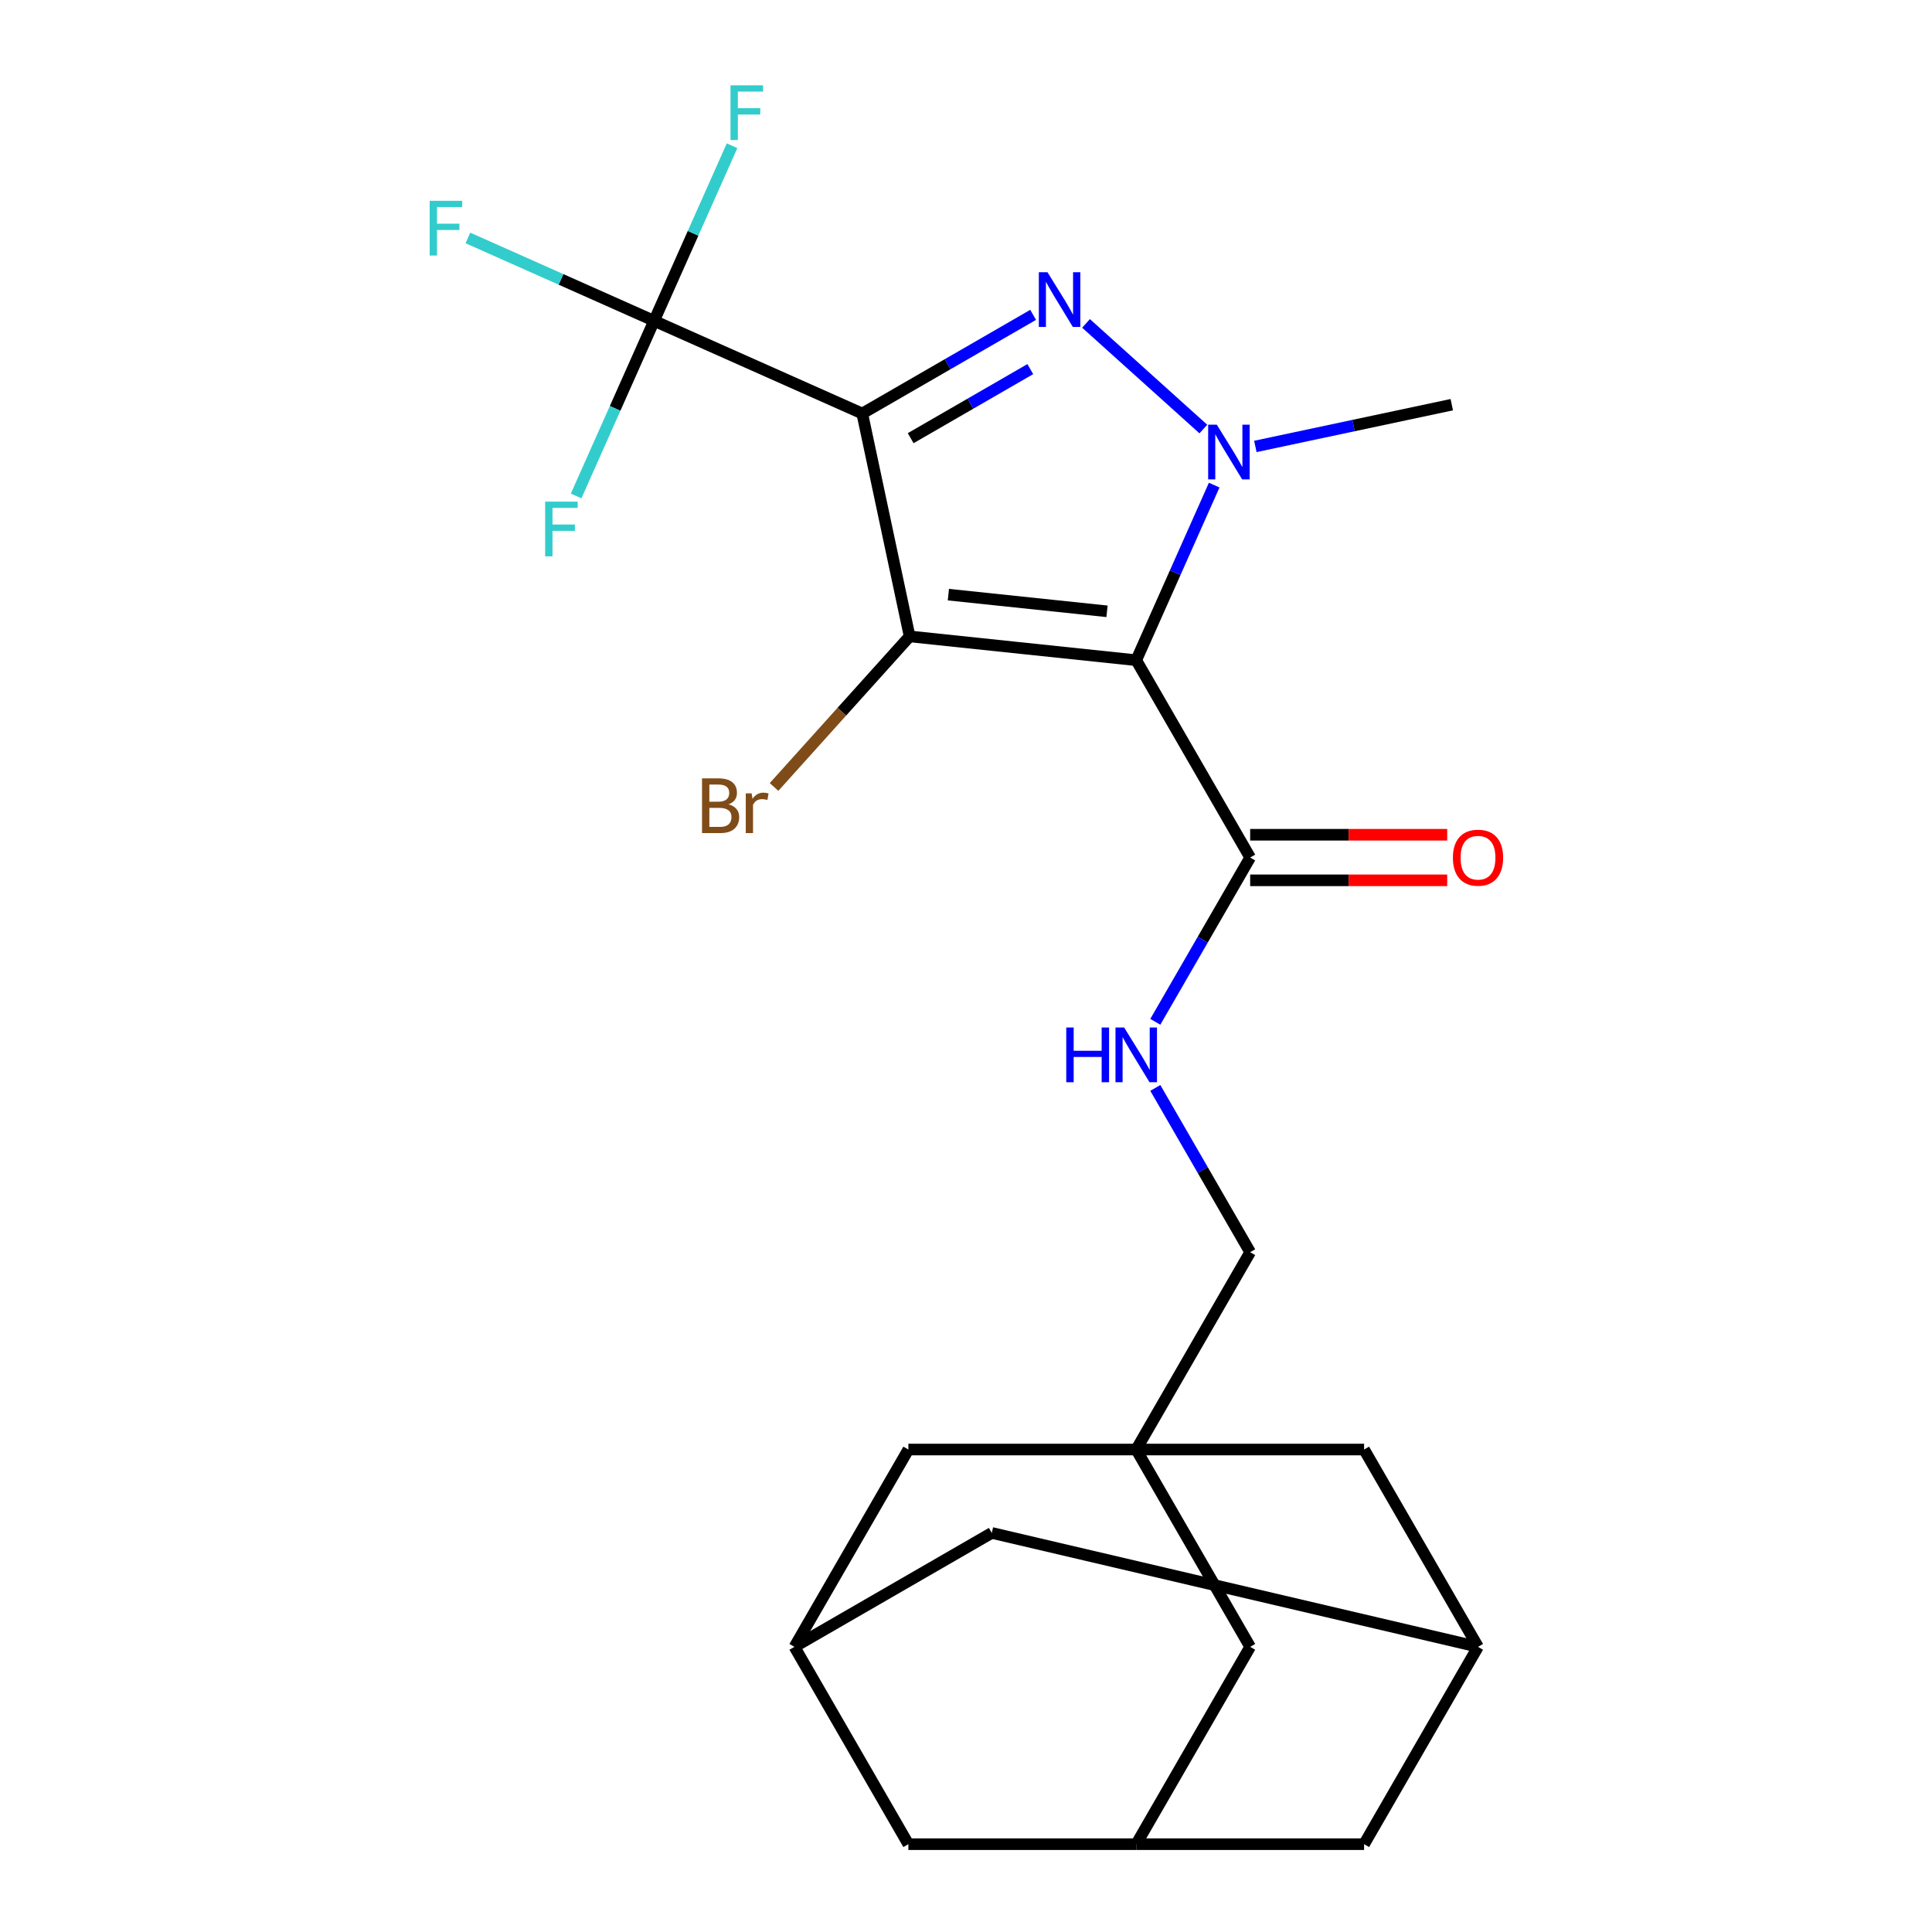 <?xml version='1.0' encoding='iso-8859-1'?>
<svg version='1.1' baseProfile='full'
              xmlns='http://www.w3.org/2000/svg'
                      xmlns:rdkit='http://www.rdkit.org/xml'
                      xmlns:xlink='http://www.w3.org/1999/xlink'
                  xml:space='preserve'
width='1000px' height='1000px' viewBox='0 0 1000 1000'>
<!-- END OF HEADER -->
<rect style='opacity:1.0;fill:#FFFFFF;stroke:none' width='1000' height='1000' x='0' y='0'> </rect>
<path class='bond-0' d='M 446.301,214.036 L 470.821,329.396' style='fill:none;fill-rule:evenodd;stroke:#000000;stroke-width:6px;stroke-linecap:butt;stroke-linejoin:miter;stroke-opacity:1' />
<path class='bond-2' d='M 446.301,214.036 L 490.525,188.503' style='fill:none;fill-rule:evenodd;stroke:#000000;stroke-width:6px;stroke-linecap:butt;stroke-linejoin:miter;stroke-opacity:1' />
<path class='bond-2' d='M 490.525,188.503 L 534.749,162.97' style='fill:none;fill-rule:evenodd;stroke:#0000FF;stroke-width:6px;stroke-linecap:butt;stroke-linejoin:miter;stroke-opacity:1' />
<path class='bond-2' d='M 471.362,226.803 L 502.319,208.93' style='fill:none;fill-rule:evenodd;stroke:#000000;stroke-width:6px;stroke-linecap:butt;stroke-linejoin:miter;stroke-opacity:1' />
<path class='bond-2' d='M 502.319,208.93 L 533.276,191.057' style='fill:none;fill-rule:evenodd;stroke:#0000FF;stroke-width:6px;stroke-linecap:butt;stroke-linejoin:miter;stroke-opacity:1' />
<path class='bond-4' d='M 446.301,214.036 L 338.559,166.066' style='fill:none;fill-rule:evenodd;stroke:#000000;stroke-width:6px;stroke-linecap:butt;stroke-linejoin:miter;stroke-opacity:1' />
<path class='bond-1' d='M 470.821,329.396 L 588.113,341.724' style='fill:none;fill-rule:evenodd;stroke:#000000;stroke-width:6px;stroke-linecap:butt;stroke-linejoin:miter;stroke-opacity:1' />
<path class='bond-1' d='M 490.881,307.787 L 572.985,316.416' style='fill:none;fill-rule:evenodd;stroke:#000000;stroke-width:6px;stroke-linecap:butt;stroke-linejoin:miter;stroke-opacity:1' />
<path class='bond-11' d='M 470.821,329.396 L 435.734,368.364' style='fill:none;fill-rule:evenodd;stroke:#000000;stroke-width:6px;stroke-linecap:butt;stroke-linejoin:miter;stroke-opacity:1' />
<path class='bond-11' d='M 435.734,368.364 L 400.647,407.332' style='fill:none;fill-rule:evenodd;stroke:#7F4C19;stroke-width:6px;stroke-linecap:butt;stroke-linejoin:miter;stroke-opacity:1' />
<path class='bond-5' d='M 588.113,341.724 L 647.082,443.861' style='fill:none;fill-rule:evenodd;stroke:#000000;stroke-width:6px;stroke-linecap:butt;stroke-linejoin:miter;stroke-opacity:1' />
<path class='bond-24' d='M 588.113,341.724 L 608.289,296.407' style='fill:none;fill-rule:evenodd;stroke:#000000;stroke-width:6px;stroke-linecap:butt;stroke-linejoin:miter;stroke-opacity:1' />
<path class='bond-24' d='M 608.289,296.407 L 628.465,251.091' style='fill:none;fill-rule:evenodd;stroke:#0000FF;stroke-width:6px;stroke-linecap:butt;stroke-linejoin:miter;stroke-opacity:1' />
<path class='bond-3' d='M 562.126,167.392 L 622.854,222.072' style='fill:none;fill-rule:evenodd;stroke:#0000FF;stroke-width:6px;stroke-linecap:butt;stroke-linejoin:miter;stroke-opacity:1' />
<path class='bond-23' d='M 649.771,231.073 L 700.607,220.267' style='fill:none;fill-rule:evenodd;stroke:#0000FF;stroke-width:6px;stroke-linecap:butt;stroke-linejoin:miter;stroke-opacity:1' />
<path class='bond-23' d='M 700.607,220.267 L 751.443,209.462' style='fill:none;fill-rule:evenodd;stroke:#000000;stroke-width:6px;stroke-linecap:butt;stroke-linejoin:miter;stroke-opacity:1' />
<path class='bond-17' d='M 338.559,166.066 L 290.373,144.612' style='fill:none;fill-rule:evenodd;stroke:#000000;stroke-width:6px;stroke-linecap:butt;stroke-linejoin:miter;stroke-opacity:1' />
<path class='bond-17' d='M 290.373,144.612 L 242.186,123.158' style='fill:none;fill-rule:evenodd;stroke:#33CCCC;stroke-width:6px;stroke-linecap:butt;stroke-linejoin:miter;stroke-opacity:1' />
<path class='bond-18' d='M 338.559,166.066 L 358.736,120.75' style='fill:none;fill-rule:evenodd;stroke:#000000;stroke-width:6px;stroke-linecap:butt;stroke-linejoin:miter;stroke-opacity:1' />
<path class='bond-18' d='M 358.736,120.75 L 378.912,75.433' style='fill:none;fill-rule:evenodd;stroke:#33CCCC;stroke-width:6px;stroke-linecap:butt;stroke-linejoin:miter;stroke-opacity:1' />
<path class='bond-19' d='M 338.559,166.066 L 318.383,211.383' style='fill:none;fill-rule:evenodd;stroke:#000000;stroke-width:6px;stroke-linecap:butt;stroke-linejoin:miter;stroke-opacity:1' />
<path class='bond-19' d='M 318.383,211.383 L 298.207,256.699' style='fill:none;fill-rule:evenodd;stroke:#33CCCC;stroke-width:6px;stroke-linecap:butt;stroke-linejoin:miter;stroke-opacity:1' />
<path class='bond-7' d='M 647.082,443.861 L 622.536,486.375' style='fill:none;fill-rule:evenodd;stroke:#000000;stroke-width:6px;stroke-linecap:butt;stroke-linejoin:miter;stroke-opacity:1' />
<path class='bond-7' d='M 622.536,486.375 L 597.99,528.889' style='fill:none;fill-rule:evenodd;stroke:#0000FF;stroke-width:6px;stroke-linecap:butt;stroke-linejoin:miter;stroke-opacity:1' />
<path class='bond-15' d='M 647.082,455.655 L 698.076,455.655' style='fill:none;fill-rule:evenodd;stroke:#000000;stroke-width:6px;stroke-linecap:butt;stroke-linejoin:miter;stroke-opacity:1' />
<path class='bond-15' d='M 698.076,455.655 L 749.071,455.655' style='fill:none;fill-rule:evenodd;stroke:#FF0000;stroke-width:6px;stroke-linecap:butt;stroke-linejoin:miter;stroke-opacity:1' />
<path class='bond-15' d='M 647.082,432.067 L 698.076,432.067' style='fill:none;fill-rule:evenodd;stroke:#000000;stroke-width:6px;stroke-linecap:butt;stroke-linejoin:miter;stroke-opacity:1' />
<path class='bond-15' d='M 698.076,432.067 L 749.071,432.067' style='fill:none;fill-rule:evenodd;stroke:#FF0000;stroke-width:6px;stroke-linecap:butt;stroke-linejoin:miter;stroke-opacity:1' />
<path class='bond-6' d='M 588.113,750.272 L 647.082,648.135' style='fill:none;fill-rule:evenodd;stroke:#000000;stroke-width:6px;stroke-linecap:butt;stroke-linejoin:miter;stroke-opacity:1' />
<path class='bond-12' d='M 588.113,750.272 L 647.082,852.409' style='fill:none;fill-rule:evenodd;stroke:#000000;stroke-width:6px;stroke-linecap:butt;stroke-linejoin:miter;stroke-opacity:1' />
<path class='bond-13' d='M 588.113,750.272 L 470.175,750.272' style='fill:none;fill-rule:evenodd;stroke:#000000;stroke-width:6px;stroke-linecap:butt;stroke-linejoin:miter;stroke-opacity:1' />
<path class='bond-14' d='M 588.113,750.272 L 706.05,750.272' style='fill:none;fill-rule:evenodd;stroke:#000000;stroke-width:6px;stroke-linecap:butt;stroke-linejoin:miter;stroke-opacity:1' />
<path class='bond-16' d='M 597.99,563.106 L 622.536,605.62' style='fill:none;fill-rule:evenodd;stroke:#0000FF;stroke-width:6px;stroke-linecap:butt;stroke-linejoin:miter;stroke-opacity:1' />
<path class='bond-16' d='M 622.536,605.62 L 647.082,648.135' style='fill:none;fill-rule:evenodd;stroke:#000000;stroke-width:6px;stroke-linecap:butt;stroke-linejoin:miter;stroke-opacity:1' />
<path class='bond-8' d='M 765.019,852.409 L 706.05,750.272' style='fill:none;fill-rule:evenodd;stroke:#000000;stroke-width:6px;stroke-linecap:butt;stroke-linejoin:miter;stroke-opacity:1' />
<path class='bond-20' d='M 765.019,852.409 L 706.05,954.545' style='fill:none;fill-rule:evenodd;stroke:#000000;stroke-width:6px;stroke-linecap:butt;stroke-linejoin:miter;stroke-opacity:1' />
<path class='bond-22' d='M 765.019,852.409 L 513.343,793.44' style='fill:none;fill-rule:evenodd;stroke:#000000;stroke-width:6px;stroke-linecap:butt;stroke-linejoin:miter;stroke-opacity:1' />
<path class='bond-9' d='M 411.206,852.409 L 470.175,750.272' style='fill:none;fill-rule:evenodd;stroke:#000000;stroke-width:6px;stroke-linecap:butt;stroke-linejoin:miter;stroke-opacity:1' />
<path class='bond-21' d='M 411.206,852.409 L 470.175,954.545' style='fill:none;fill-rule:evenodd;stroke:#000000;stroke-width:6px;stroke-linecap:butt;stroke-linejoin:miter;stroke-opacity:1' />
<path class='bond-26' d='M 411.206,852.409 L 513.343,793.44' style='fill:none;fill-rule:evenodd;stroke:#000000;stroke-width:6px;stroke-linecap:butt;stroke-linejoin:miter;stroke-opacity:1' />
<path class='bond-10' d='M 588.113,954.545 L 647.082,852.409' style='fill:none;fill-rule:evenodd;stroke:#000000;stroke-width:6px;stroke-linecap:butt;stroke-linejoin:miter;stroke-opacity:1' />
<path class='bond-25' d='M 588.113,954.545 L 706.05,954.545' style='fill:none;fill-rule:evenodd;stroke:#000000;stroke-width:6px;stroke-linecap:butt;stroke-linejoin:miter;stroke-opacity:1' />
<path class='bond-27' d='M 588.113,954.545 L 470.175,954.545' style='fill:none;fill-rule:evenodd;stroke:#000000;stroke-width:6px;stroke-linecap:butt;stroke-linejoin:miter;stroke-opacity:1' />
<path  class='atom-3' d='M 542.178 140.907
L 551.458 155.907
Q 552.378 157.387, 553.858 160.067
Q 555.338 162.747, 555.418 162.907
L 555.418 140.907
L 559.178 140.907
L 559.178 169.227
L 555.298 169.227
L 545.338 152.827
Q 544.178 150.907, 542.938 148.707
Q 541.738 146.507, 541.378 145.827
L 541.378 169.227
L 537.698 169.227
L 537.698 140.907
L 542.178 140.907
' fill='#0000FF'/>
<path  class='atom-4' d='M 629.822 219.822
L 639.102 234.822
Q 640.022 236.302, 641.502 238.982
Q 642.982 241.662, 643.062 241.822
L 643.062 219.822
L 646.822 219.822
L 646.822 248.142
L 642.942 248.142
L 632.982 231.742
Q 631.822 229.822, 630.582 227.622
Q 629.382 225.422, 629.022 224.742
L 629.022 248.142
L 625.342 248.142
L 625.342 219.822
L 629.822 219.822
' fill='#0000FF'/>
<path  class='atom-8' d='M 551.893 531.838
L 555.733 531.838
L 555.733 543.878
L 570.213 543.878
L 570.213 531.838
L 574.053 531.838
L 574.053 560.158
L 570.213 560.158
L 570.213 547.078
L 555.733 547.078
L 555.733 560.158
L 551.893 560.158
L 551.893 531.838
' fill='#0000FF'/>
<path  class='atom-8' d='M 581.853 531.838
L 591.133 546.838
Q 592.053 548.318, 593.533 550.998
Q 595.013 553.678, 595.093 553.838
L 595.093 531.838
L 598.853 531.838
L 598.853 560.158
L 594.973 560.158
L 585.013 543.758
Q 583.853 541.838, 582.613 539.638
Q 581.413 537.438, 581.053 536.758
L 581.053 560.158
L 577.373 560.158
L 577.373 531.838
L 581.853 531.838
' fill='#0000FF'/>
<path  class='atom-12' d='M 377.126 416.321
Q 379.846 417.081, 381.206 418.761
Q 382.606 420.401, 382.606 422.841
Q 382.606 426.761, 380.086 429.001
Q 377.606 431.201, 372.886 431.201
L 363.366 431.201
L 363.366 402.881
L 371.726 402.881
Q 376.566 402.881, 379.006 404.841
Q 381.446 406.801, 381.446 410.401
Q 381.446 414.681, 377.126 416.321
M 367.166 406.081
L 367.166 414.961
L 371.726 414.961
Q 374.526 414.961, 375.966 413.841
Q 377.446 412.681, 377.446 410.401
Q 377.446 406.081, 371.726 406.081
L 367.166 406.081
M 372.886 428.001
Q 375.646 428.001, 377.126 426.681
Q 378.606 425.361, 378.606 422.841
Q 378.606 420.521, 376.966 419.361
Q 375.366 418.161, 372.286 418.161
L 367.166 418.161
L 367.166 428.001
L 372.886 428.001
' fill='#7F4C19'/>
<path  class='atom-12' d='M 389.046 410.641
L 389.486 413.481
Q 391.646 410.281, 395.166 410.281
Q 396.286 410.281, 397.806 410.681
L 397.206 414.041
Q 395.486 413.641, 394.526 413.641
Q 392.846 413.641, 391.726 414.321
Q 390.646 414.961, 389.766 416.521
L 389.766 431.201
L 386.006 431.201
L 386.006 410.641
L 389.046 410.641
' fill='#7F4C19'/>
<path  class='atom-16' d='M 752.019 443.941
Q 752.019 437.141, 755.379 433.341
Q 758.739 429.541, 765.019 429.541
Q 771.299 429.541, 774.659 433.341
Q 778.019 437.141, 778.019 443.941
Q 778.019 450.821, 774.619 454.741
Q 771.219 458.621, 765.019 458.621
Q 758.779 458.621, 755.379 454.741
Q 752.019 450.861, 752.019 443.941
M 765.019 455.421
Q 769.339 455.421, 771.659 452.541
Q 774.019 449.621, 774.019 443.941
Q 774.019 438.381, 771.659 435.581
Q 769.339 432.741, 765.019 432.741
Q 760.699 432.741, 758.339 435.541
Q 756.019 438.341, 756.019 443.941
Q 756.019 449.661, 758.339 452.541
Q 760.699 455.421, 765.019 455.421
' fill='#FF0000'/>
<path  class='atom-18' d='M 222.398 103.937
L 239.238 103.937
L 239.238 107.177
L 226.198 107.177
L 226.198 115.777
L 237.798 115.777
L 237.798 119.057
L 226.198 119.057
L 226.198 132.257
L 222.398 132.257
L 222.398 103.937
' fill='#33CCCC'/>
<path  class='atom-19' d='M 378.109 44.165
L 394.949 44.165
L 394.949 47.405
L 381.909 47.405
L 381.909 56.005
L 393.509 56.005
L 393.509 59.285
L 381.909 59.285
L 381.909 72.485
L 378.109 72.485
L 378.109 44.165
' fill='#33CCCC'/>
<path  class='atom-20' d='M 282.17 259.647
L 299.01 259.647
L 299.01 262.887
L 285.97 262.887
L 285.97 271.487
L 297.57 271.487
L 297.57 274.767
L 285.97 274.767
L 285.97 287.967
L 282.17 287.967
L 282.17 259.647
' fill='#33CCCC'/>
</svg>
